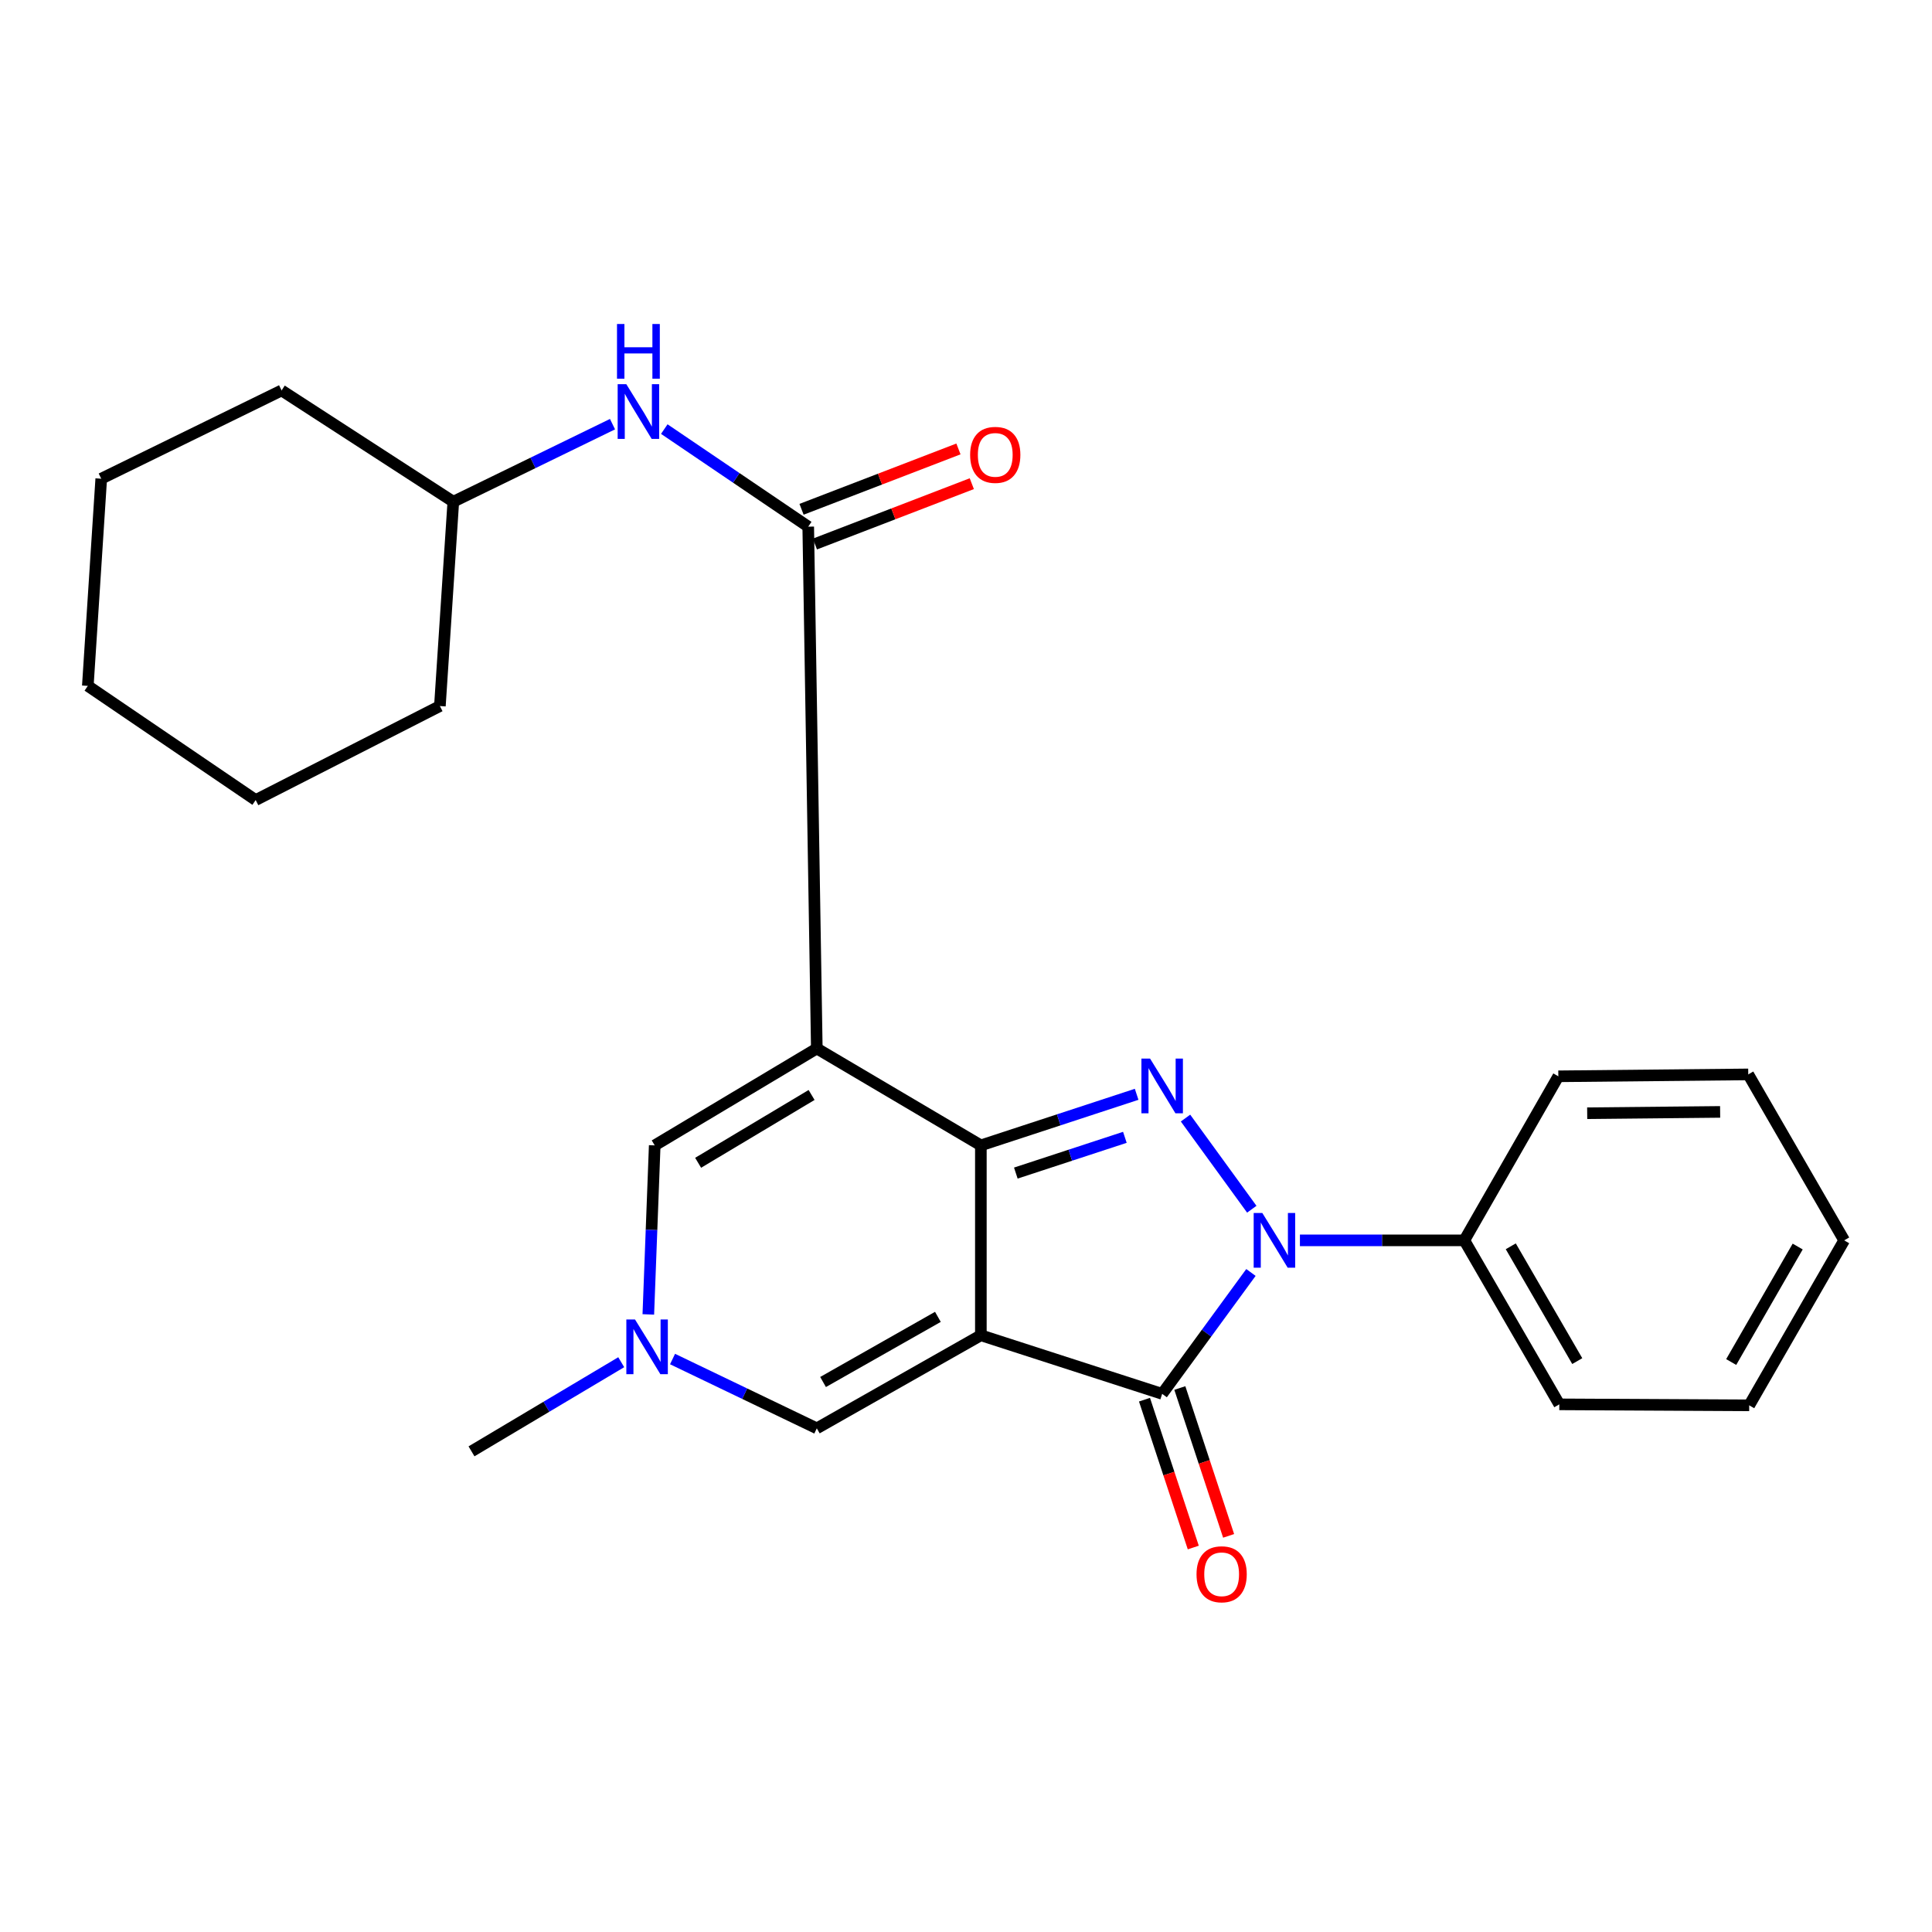 <?xml version='1.0' encoding='iso-8859-1'?>
<svg version='1.1' baseProfile='full'
              xmlns='http://www.w3.org/2000/svg'
                      xmlns:rdkit='http://www.rdkit.org/xml'
                      xmlns:xlink='http://www.w3.org/1999/xlink'
                  xml:space='preserve'
width='1000px' height='1000px' viewBox='0 0 1000 1000'>
<!-- END OF HEADER -->
<rect style='opacity:1.0;fill:#FFFFFF;stroke:none' width='1000' height='1000' x='0' y='0'> </rect>
<path class='bond-0' d='M 507.694,691.137 L 507.694,592.846' style='fill:none;fill-rule:evenodd;stroke:#000000;stroke-width:6px;stroke-linecap:butt;stroke-linejoin:miter;stroke-opacity:1' />
<path class='bond-4' d='M 507.694,691.137 L 601.533,721.454' style='fill:none;fill-rule:evenodd;stroke:#000000;stroke-width:6px;stroke-linecap:butt;stroke-linejoin:miter;stroke-opacity:1' />
<path class='bond-6' d='M 507.694,691.137 L 422.78,739.303' style='fill:none;fill-rule:evenodd;stroke:#000000;stroke-width:6px;stroke-linecap:butt;stroke-linejoin:miter;stroke-opacity:1' />
<path class='bond-6' d='M 485.453,681.608 L 426.013,715.324' style='fill:none;fill-rule:evenodd;stroke:#000000;stroke-width:6px;stroke-linecap:butt;stroke-linejoin:miter;stroke-opacity:1' />
<path class='bond-1' d='M 507.694,592.846 L 422.78,542.7' style='fill:none;fill-rule:evenodd;stroke:#000000;stroke-width:6px;stroke-linecap:butt;stroke-linejoin:miter;stroke-opacity:1' />
<path class='bond-2' d='M 507.694,592.846 L 548.009,579.629' style='fill:none;fill-rule:evenodd;stroke:#000000;stroke-width:6px;stroke-linecap:butt;stroke-linejoin:miter;stroke-opacity:1' />
<path class='bond-2' d='M 548.009,579.629 L 588.324,566.411' style='fill:none;fill-rule:evenodd;stroke:#0000FF;stroke-width:6px;stroke-linecap:butt;stroke-linejoin:miter;stroke-opacity:1' />
<path class='bond-2' d='M 525.79,607.185 L 554.01,597.932' style='fill:none;fill-rule:evenodd;stroke:#000000;stroke-width:6px;stroke-linecap:butt;stroke-linejoin:miter;stroke-opacity:1' />
<path class='bond-2' d='M 554.01,597.932 L 582.231,588.68' style='fill:none;fill-rule:evenodd;stroke:#0000FF;stroke-width:6px;stroke-linecap:butt;stroke-linejoin:miter;stroke-opacity:1' />
<path class='bond-5' d='M 422.78,542.7 L 418.339,272.601' style='fill:none;fill-rule:evenodd;stroke:#000000;stroke-width:6px;stroke-linecap:butt;stroke-linejoin:miter;stroke-opacity:1' />
<path class='bond-26' d='M 422.78,542.7 L 338.882,592.846' style='fill:none;fill-rule:evenodd;stroke:#000000;stroke-width:6px;stroke-linecap:butt;stroke-linejoin:miter;stroke-opacity:1' />
<path class='bond-26' d='M 420.078,566.756 L 361.349,601.858' style='fill:none;fill-rule:evenodd;stroke:#000000;stroke-width:6px;stroke-linecap:butt;stroke-linejoin:miter;stroke-opacity:1' />
<path class='bond-25' d='M 613.624,578.711 L 647.924,625.891' style='fill:none;fill-rule:evenodd;stroke:#0000FF;stroke-width:6px;stroke-linecap:butt;stroke-linejoin:miter;stroke-opacity:1' />
<path class='bond-3' d='M 647.484,658.628 L 624.509,690.041' style='fill:none;fill-rule:evenodd;stroke:#0000FF;stroke-width:6px;stroke-linecap:butt;stroke-linejoin:miter;stroke-opacity:1' />
<path class='bond-3' d='M 624.509,690.041 L 601.533,721.454' style='fill:none;fill-rule:evenodd;stroke:#000000;stroke-width:6px;stroke-linecap:butt;stroke-linejoin:miter;stroke-opacity:1' />
<path class='bond-10' d='M 672.838,642.008 L 715.385,642.008' style='fill:none;fill-rule:evenodd;stroke:#0000FF;stroke-width:6px;stroke-linecap:butt;stroke-linejoin:miter;stroke-opacity:1' />
<path class='bond-10' d='M 715.385,642.008 L 757.932,642.008' style='fill:none;fill-rule:evenodd;stroke:#000000;stroke-width:6px;stroke-linecap:butt;stroke-linejoin:miter;stroke-opacity:1' />
<path class='bond-11' d='M 592.387,724.472 L 605.013,762.735' style='fill:none;fill-rule:evenodd;stroke:#000000;stroke-width:6px;stroke-linecap:butt;stroke-linejoin:miter;stroke-opacity:1' />
<path class='bond-11' d='M 605.013,762.735 L 617.639,800.999' style='fill:none;fill-rule:evenodd;stroke:#FF0000;stroke-width:6px;stroke-linecap:butt;stroke-linejoin:miter;stroke-opacity:1' />
<path class='bond-11' d='M 610.679,718.436 L 623.305,756.7' style='fill:none;fill-rule:evenodd;stroke:#000000;stroke-width:6px;stroke-linecap:butt;stroke-linejoin:miter;stroke-opacity:1' />
<path class='bond-11' d='M 623.305,756.7 L 635.931,794.963' style='fill:none;fill-rule:evenodd;stroke:#FF0000;stroke-width:6px;stroke-linecap:butt;stroke-linejoin:miter;stroke-opacity:1' />
<path class='bond-9' d='M 418.339,272.601 L 381.086,247.349' style='fill:none;fill-rule:evenodd;stroke:#000000;stroke-width:6px;stroke-linecap:butt;stroke-linejoin:miter;stroke-opacity:1' />
<path class='bond-9' d='M 381.086,247.349 L 343.834,222.097' style='fill:none;fill-rule:evenodd;stroke:#0000FF;stroke-width:6px;stroke-linecap:butt;stroke-linejoin:miter;stroke-opacity:1' />
<path class='bond-12' d='M 421.797,281.59 L 462.402,265.969' style='fill:none;fill-rule:evenodd;stroke:#000000;stroke-width:6px;stroke-linecap:butt;stroke-linejoin:miter;stroke-opacity:1' />
<path class='bond-12' d='M 462.402,265.969 L 503.007,250.349' style='fill:none;fill-rule:evenodd;stroke:#FF0000;stroke-width:6px;stroke-linecap:butt;stroke-linejoin:miter;stroke-opacity:1' />
<path class='bond-12' d='M 414.881,263.612 L 455.486,247.992' style='fill:none;fill-rule:evenodd;stroke:#000000;stroke-width:6px;stroke-linecap:butt;stroke-linejoin:miter;stroke-opacity:1' />
<path class='bond-12' d='M 455.486,247.992 L 496.091,232.371' style='fill:none;fill-rule:evenodd;stroke:#FF0000;stroke-width:6px;stroke-linecap:butt;stroke-linejoin:miter;stroke-opacity:1' />
<path class='bond-8' d='M 422.78,739.303 L 385.445,721.37' style='fill:none;fill-rule:evenodd;stroke:#000000;stroke-width:6px;stroke-linecap:butt;stroke-linejoin:miter;stroke-opacity:1' />
<path class='bond-8' d='M 385.445,721.37 L 348.11,703.437' style='fill:none;fill-rule:evenodd;stroke:#0000FF;stroke-width:6px;stroke-linecap:butt;stroke-linejoin:miter;stroke-opacity:1' />
<path class='bond-7' d='M 338.882,592.846 L 337.225,636.593' style='fill:none;fill-rule:evenodd;stroke:#000000;stroke-width:6px;stroke-linecap:butt;stroke-linejoin:miter;stroke-opacity:1' />
<path class='bond-7' d='M 337.225,636.593 L 335.569,680.34' style='fill:none;fill-rule:evenodd;stroke:#0000FF;stroke-width:6px;stroke-linecap:butt;stroke-linejoin:miter;stroke-opacity:1' />
<path class='bond-14' d='M 321.549,705.076 L 282.799,728.145' style='fill:none;fill-rule:evenodd;stroke:#0000FF;stroke-width:6px;stroke-linecap:butt;stroke-linejoin:miter;stroke-opacity:1' />
<path class='bond-14' d='M 282.799,728.145 L 244.048,751.214' style='fill:none;fill-rule:evenodd;stroke:#000000;stroke-width:6px;stroke-linecap:butt;stroke-linejoin:miter;stroke-opacity:1' />
<path class='bond-13' d='M 317.035,219.546 L 275.833,239.615' style='fill:none;fill-rule:evenodd;stroke:#0000FF;stroke-width:6px;stroke-linecap:butt;stroke-linejoin:miter;stroke-opacity:1' />
<path class='bond-13' d='M 275.833,239.615 L 234.631,259.685' style='fill:none;fill-rule:evenodd;stroke:#000000;stroke-width:6px;stroke-linecap:butt;stroke-linejoin:miter;stroke-opacity:1' />
<path class='bond-15' d='M 757.932,642.008 L 807.093,726.89' style='fill:none;fill-rule:evenodd;stroke:#000000;stroke-width:6px;stroke-linecap:butt;stroke-linejoin:miter;stroke-opacity:1' />
<path class='bond-15' d='M 781.974,645.086 L 816.387,704.504' style='fill:none;fill-rule:evenodd;stroke:#000000;stroke-width:6px;stroke-linecap:butt;stroke-linejoin:miter;stroke-opacity:1' />
<path class='bond-16' d='M 757.932,642.008 L 806.59,557.093' style='fill:none;fill-rule:evenodd;stroke:#000000;stroke-width:6px;stroke-linecap:butt;stroke-linejoin:miter;stroke-opacity:1' />
<path class='bond-17' d='M 234.631,259.685 L 145.757,202.091' style='fill:none;fill-rule:evenodd;stroke:#000000;stroke-width:6px;stroke-linecap:butt;stroke-linejoin:miter;stroke-opacity:1' />
<path class='bond-18' d='M 234.631,259.685 L 227.686,365.445' style='fill:none;fill-rule:evenodd;stroke:#000000;stroke-width:6px;stroke-linecap:butt;stroke-linejoin:miter;stroke-opacity:1' />
<path class='bond-20' d='M 807.093,726.89 L 905.384,727.404' style='fill:none;fill-rule:evenodd;stroke:#000000;stroke-width:6px;stroke-linecap:butt;stroke-linejoin:miter;stroke-opacity:1' />
<path class='bond-19' d='M 806.59,557.093 L 904.892,556.109' style='fill:none;fill-rule:evenodd;stroke:#000000;stroke-width:6px;stroke-linecap:butt;stroke-linejoin:miter;stroke-opacity:1' />
<path class='bond-19' d='M 821.528,576.207 L 890.339,575.518' style='fill:none;fill-rule:evenodd;stroke:#000000;stroke-width:6px;stroke-linecap:butt;stroke-linejoin:miter;stroke-opacity:1' />
<path class='bond-21' d='M 145.757,202.091 L 52.4,247.774' style='fill:none;fill-rule:evenodd;stroke:#000000;stroke-width:6px;stroke-linecap:butt;stroke-linejoin:miter;stroke-opacity:1' />
<path class='bond-22' d='M 227.686,365.445 L 132.338,414.104' style='fill:none;fill-rule:evenodd;stroke:#000000;stroke-width:6px;stroke-linecap:butt;stroke-linejoin:miter;stroke-opacity:1' />
<path class='bond-23' d='M 904.892,556.109 L 954.545,642.008' style='fill:none;fill-rule:evenodd;stroke:#000000;stroke-width:6px;stroke-linecap:butt;stroke-linejoin:miter;stroke-opacity:1' />
<path class='bond-27' d='M 905.384,727.404 L 954.545,642.008' style='fill:none;fill-rule:evenodd;stroke:#000000;stroke-width:6px;stroke-linecap:butt;stroke-linejoin:miter;stroke-opacity:1' />
<path class='bond-27' d='M 896.065,704.984 L 930.478,645.207' style='fill:none;fill-rule:evenodd;stroke:#000000;stroke-width:6px;stroke-linecap:butt;stroke-linejoin:miter;stroke-opacity:1' />
<path class='bond-28' d='M 52.4,247.774 L 45.455,355.011' style='fill:none;fill-rule:evenodd;stroke:#000000;stroke-width:6px;stroke-linecap:butt;stroke-linejoin:miter;stroke-opacity:1' />
<path class='bond-24' d='M 132.338,414.104 L 45.455,355.011' style='fill:none;fill-rule:evenodd;stroke:#000000;stroke-width:6px;stroke-linecap:butt;stroke-linejoin:miter;stroke-opacity:1' />
<path  class='atom-3' d='M 595.273 547.92
L 604.553 562.92
Q 605.473 564.4, 606.953 567.08
Q 608.433 569.76, 608.513 569.92
L 608.513 547.92
L 612.273 547.92
L 612.273 576.24
L 608.393 576.24
L 598.433 559.84
Q 597.273 557.92, 596.033 555.72
Q 594.833 553.52, 594.473 552.84
L 594.473 576.24
L 590.793 576.24
L 590.793 547.92
L 595.273 547.92
' fill='#0000FF'/>
<path  class='atom-4' d='M 653.381 627.848
L 662.661 642.848
Q 663.581 644.328, 665.061 647.008
Q 666.541 649.688, 666.621 649.848
L 666.621 627.848
L 670.381 627.848
L 670.381 656.168
L 666.501 656.168
L 656.541 639.768
Q 655.381 637.848, 654.141 635.648
Q 652.941 633.448, 652.581 632.768
L 652.581 656.168
L 648.901 656.168
L 648.901 627.848
L 653.381 627.848
' fill='#0000FF'/>
<path  class='atom-9' d='M 328.674 682.948
L 337.954 697.948
Q 338.874 699.428, 340.354 702.108
Q 341.834 704.788, 341.914 704.948
L 341.914 682.948
L 345.674 682.948
L 345.674 711.268
L 341.794 711.268
L 331.834 694.868
Q 330.674 692.948, 329.434 690.748
Q 328.234 688.548, 327.874 687.868
L 327.874 711.268
L 324.194 711.268
L 324.194 682.948
L 328.674 682.948
' fill='#0000FF'/>
<path  class='atom-10' d='M 324.179 198.857
L 333.459 213.857
Q 334.379 215.337, 335.859 218.017
Q 337.339 220.697, 337.419 220.857
L 337.419 198.857
L 341.179 198.857
L 341.179 227.177
L 337.299 227.177
L 327.339 210.777
Q 326.179 208.857, 324.939 206.657
Q 323.739 204.457, 323.379 203.777
L 323.379 227.177
L 319.699 227.177
L 319.699 198.857
L 324.179 198.857
' fill='#0000FF'/>
<path  class='atom-10' d='M 319.359 167.705
L 323.199 167.705
L 323.199 179.745
L 337.679 179.745
L 337.679 167.705
L 341.519 167.705
L 341.519 196.025
L 337.679 196.025
L 337.679 182.945
L 323.199 182.945
L 323.199 196.025
L 319.359 196.025
L 319.359 167.705
' fill='#0000FF'/>
<path  class='atom-12' d='M 619.321 814.838
Q 619.321 808.038, 622.681 804.238
Q 626.041 800.438, 632.321 800.438
Q 638.601 800.438, 641.961 804.238
Q 645.321 808.038, 645.321 814.838
Q 645.321 821.718, 641.921 825.638
Q 638.521 829.518, 632.321 829.518
Q 626.081 829.518, 622.681 825.638
Q 619.321 821.758, 619.321 814.838
M 632.321 826.318
Q 636.641 826.318, 638.961 823.438
Q 641.321 820.518, 641.321 814.838
Q 641.321 809.278, 638.961 806.478
Q 636.641 803.638, 632.321 803.638
Q 628.001 803.638, 625.641 806.438
Q 623.321 809.238, 623.321 814.838
Q 623.321 820.558, 625.641 823.438
Q 628.001 826.318, 632.321 826.318
' fill='#FF0000'/>
<path  class='atom-13' d='M 502.142 235.441
Q 502.142 228.641, 505.502 224.841
Q 508.862 221.041, 515.142 221.041
Q 521.422 221.041, 524.782 224.841
Q 528.142 228.641, 528.142 235.441
Q 528.142 242.321, 524.742 246.241
Q 521.342 250.121, 515.142 250.121
Q 508.902 250.121, 505.502 246.241
Q 502.142 242.361, 502.142 235.441
M 515.142 246.921
Q 519.462 246.921, 521.782 244.041
Q 524.142 241.121, 524.142 235.441
Q 524.142 229.881, 521.782 227.081
Q 519.462 224.241, 515.142 224.241
Q 510.822 224.241, 508.462 227.041
Q 506.142 229.841, 506.142 235.441
Q 506.142 241.161, 508.462 244.041
Q 510.822 246.921, 515.142 246.921
' fill='#FF0000'/>
</svg>

